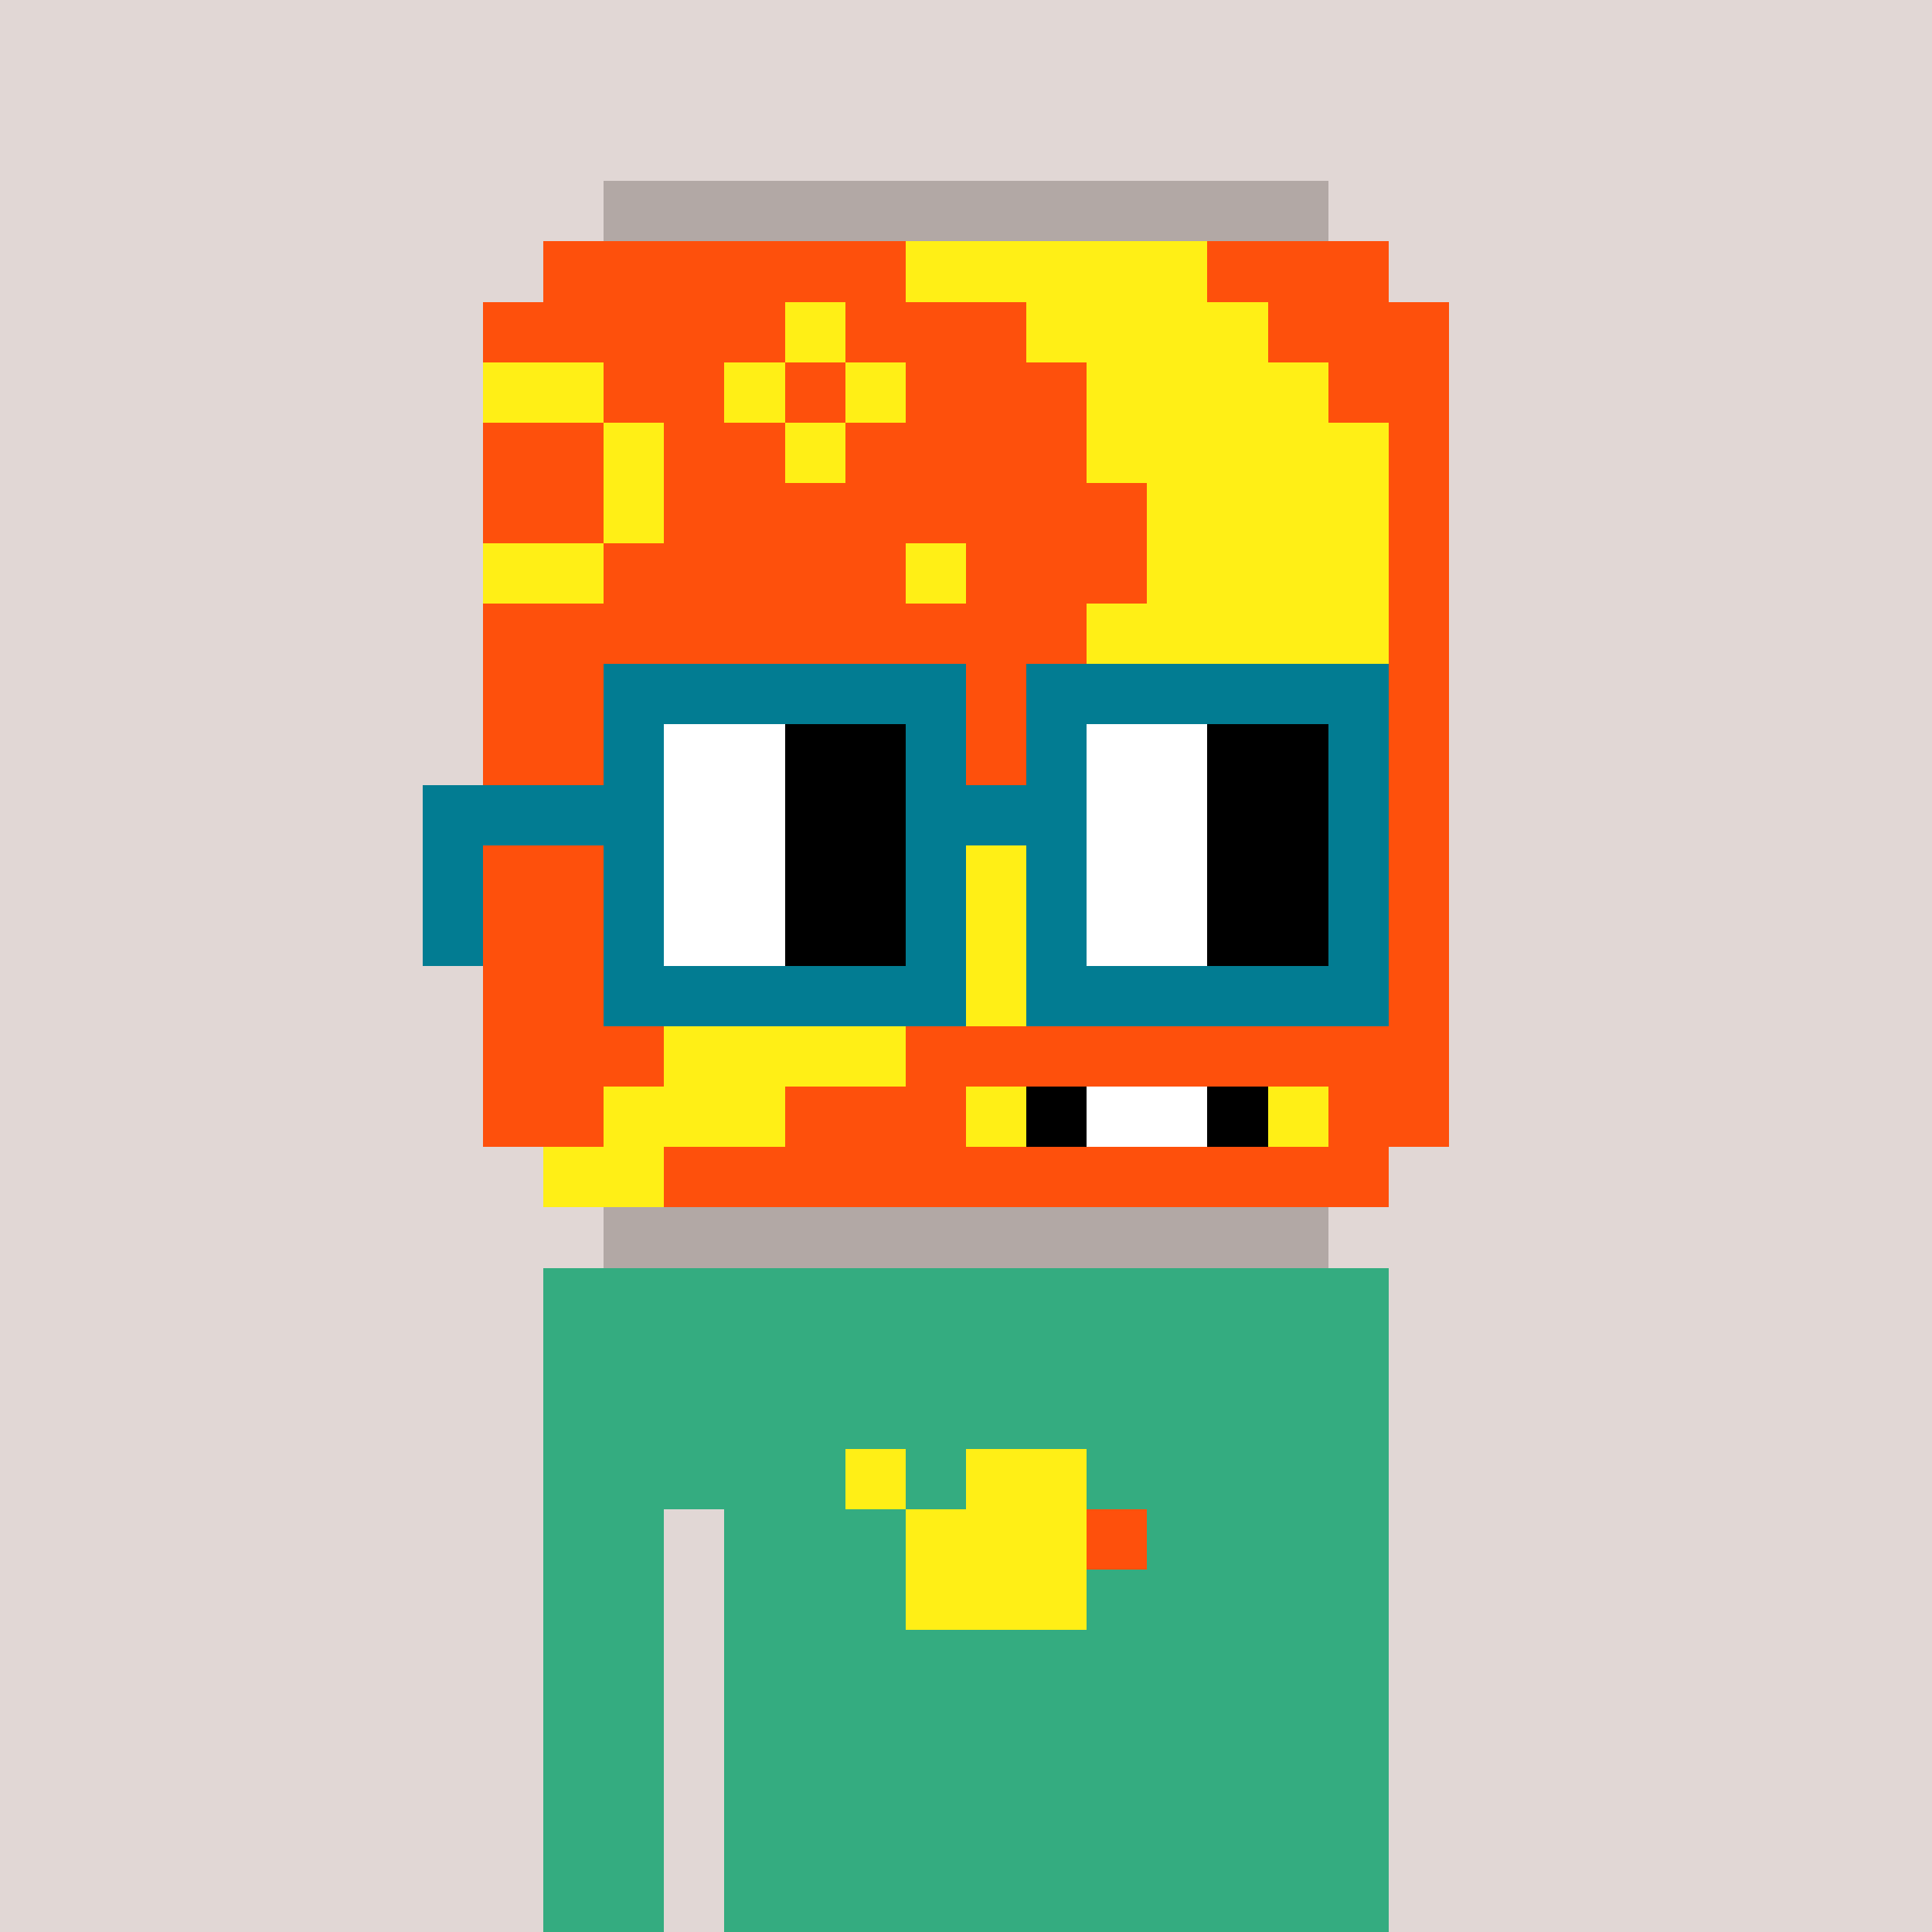 <svg width="320" height="320" viewBox="0 0 320 320" xmlns="http://www.w3.org/2000/svg" shape-rendering="crispEdges"><rect width="100%" height="100%" fill="#e1d7d5" /><rect width="140" height="10" x="90" y="210" fill="#34ac80" /><rect width="140" height="10" x="90" y="220" fill="#34ac80" /><rect width="140" height="10" x="90" y="230" fill="#34ac80" /><rect width="140" height="10" x="90" y="240" fill="#34ac80" /><rect width="20" height="10" x="90" y="250" fill="#34ac80" /><rect width="110" height="10" x="120" y="250" fill="#34ac80" /><rect width="20" height="10" x="90" y="260" fill="#34ac80" /><rect width="110" height="10" x="120" y="260" fill="#34ac80" /><rect width="20" height="10" x="90" y="270" fill="#34ac80" /><rect width="110" height="10" x="120" y="270" fill="#34ac80" /><rect width="20" height="10" x="90" y="280" fill="#34ac80" /><rect width="110" height="10" x="120" y="280" fill="#34ac80" /><rect width="20" height="10" x="90" y="290" fill="#34ac80" /><rect width="110" height="10" x="120" y="290" fill="#34ac80" /><rect width="20" height="10" x="90" y="300" fill="#34ac80" /><rect width="110" height="10" x="120" y="300" fill="#34ac80" /><rect width="20" height="10" x="90" y="310" fill="#34ac80" /><rect width="110" height="10" x="120" y="310" fill="#34ac80" /><rect width="10" height="10" x="140" y="240" fill="#ffef16" /><rect width="20" height="10" x="160" y="240" fill="#ffef16" /><rect width="30" height="10" x="150" y="250" fill="#ffef16" /><rect width="10" height="10" x="180" y="250" fill="#fe500c" /><rect width="30" height="10" x="150" y="260" fill="#ffef16" /><rect width="120" height="10" x="100" y="30" fill="#b2a8a5" /><rect width="60" height="10" x="90" y="40" fill="#fe500c" /><rect width="50" height="10" x="150" y="40" fill="#ffef16" /><rect width="30" height="10" x="200" y="40" fill="#fe500c" /><rect width="50" height="10" x="80" y="50" fill="#fe500c" /><rect width="10" height="10" x="130" y="50" fill="#ffef16" /><rect width="30" height="10" x="140" y="50" fill="#fe500c" /><rect width="40" height="10" x="170" y="50" fill="#ffef16" /><rect width="30" height="10" x="210" y="50" fill="#fe500c" /><rect width="20" height="10" x="80" y="60" fill="#ffef16" /><rect width="20" height="10" x="100" y="60" fill="#fe500c" /><rect width="10" height="10" x="120" y="60" fill="#ffef16" /><rect width="10" height="10" x="130" y="60" fill="#fe500c" /><rect width="10" height="10" x="140" y="60" fill="#ffef16" /><rect width="30" height="10" x="150" y="60" fill="#fe500c" /><rect width="40" height="10" x="180" y="60" fill="#ffef16" /><rect width="20" height="10" x="220" y="60" fill="#fe500c" /><rect width="20" height="10" x="80" y="70" fill="#fe500c" /><rect width="10" height="10" x="100" y="70" fill="#ffef16" /><rect width="20" height="10" x="110" y="70" fill="#fe500c" /><rect width="10" height="10" x="130" y="70" fill="#ffef16" /><rect width="40" height="10" x="140" y="70" fill="#fe500c" /><rect width="50" height="10" x="180" y="70" fill="#ffef16" /><rect width="10" height="10" x="230" y="70" fill="#fe500c" /><rect width="20" height="10" x="80" y="80" fill="#fe500c" /><rect width="10" height="10" x="100" y="80" fill="#ffef16" /><rect width="80" height="10" x="110" y="80" fill="#fe500c" /><rect width="40" height="10" x="190" y="80" fill="#ffef16" /><rect width="10" height="10" x="230" y="80" fill="#fe500c" /><rect width="20" height="10" x="80" y="90" fill="#ffef16" /><rect width="50" height="10" x="100" y="90" fill="#fe500c" /><rect width="10" height="10" x="150" y="90" fill="#ffef16" /><rect width="30" height="10" x="160" y="90" fill="#fe500c" /><rect width="40" height="10" x="190" y="90" fill="#ffef16" /><rect width="10" height="10" x="230" y="90" fill="#fe500c" /><rect width="100" height="10" x="80" y="100" fill="#fe500c" /><rect width="50" height="10" x="180" y="100" fill="#ffef16" /><rect width="10" height="10" x="230" y="100" fill="#fe500c" /><rect width="100" height="10" x="80" y="110" fill="#fe500c" /><rect width="40" height="10" x="180" y="110" fill="#ffef16" /><rect width="20" height="10" x="220" y="110" fill="#fe500c" /><rect width="90" height="10" x="80" y="120" fill="#fe500c" /><rect width="50" height="10" x="170" y="120" fill="#ffef16" /><rect width="20" height="10" x="220" y="120" fill="#fe500c" /><rect width="90" height="10" x="80" y="130" fill="#fe500c" /><rect width="40" height="10" x="170" y="130" fill="#ffef16" /><rect width="30" height="10" x="210" y="130" fill="#fe500c" /><rect width="80" height="10" x="80" y="140" fill="#fe500c" /><rect width="40" height="10" x="160" y="140" fill="#ffef16" /><rect width="40" height="10" x="200" y="140" fill="#fe500c" /><rect width="70" height="10" x="80" y="150" fill="#fe500c" /><rect width="40" height="10" x="150" y="150" fill="#ffef16" /><rect width="50" height="10" x="190" y="150" fill="#fe500c" /><rect width="50" height="10" x="80" y="160" fill="#fe500c" /><rect width="50" height="10" x="130" y="160" fill="#ffef16" /><rect width="60" height="10" x="180" y="160" fill="#fe500c" /><rect width="30" height="10" x="80" y="170" fill="#fe500c" /><rect width="40" height="10" x="110" y="170" fill="#ffef16" /><rect width="90" height="10" x="150" y="170" fill="#fe500c" /><rect width="20" height="10" x="80" y="180" fill="#fe500c" /><rect width="30" height="10" x="100" y="180" fill="#ffef16" /><rect width="30" height="10" x="130" y="180" fill="#fe500c" /><rect width="10" height="10" x="160" y="180" fill="#ffef16" /><rect width="10" height="10" x="170" y="180" fill="#000000" /><rect width="20" height="10" x="180" y="180" fill="#ffffff" /><rect width="10" height="10" x="200" y="180" fill="#000000" /><rect width="10" height="10" x="210" y="180" fill="#ffef16" /><rect width="20" height="10" x="220" y="180" fill="#fe500c" /><rect width="20" height="10" x="90" y="190" fill="#ffef16" /><rect width="120" height="10" x="110" y="190" fill="#fe500c" /><rect width="120" height="10" x="100" y="200" fill="#b2a8a5" /><rect width="60" height="10" x="100" y="110" fill="#027c92" /><rect width="60" height="10" x="170" y="110" fill="#027c92" /><rect width="10" height="10" x="100" y="120" fill="#027c92" /><rect width="20" height="10" x="110" y="120" fill="#ffffff" /><rect width="20" height="10" x="130" y="120" fill="#000000" /><rect width="10" height="10" x="150" y="120" fill="#027c92" /><rect width="10" height="10" x="170" y="120" fill="#027c92" /><rect width="20" height="10" x="180" y="120" fill="#ffffff" /><rect width="20" height="10" x="200" y="120" fill="#000000" /><rect width="10" height="10" x="220" y="120" fill="#027c92" /><rect width="40" height="10" x="70" y="130" fill="#027c92" /><rect width="20" height="10" x="110" y="130" fill="#ffffff" /><rect width="20" height="10" x="130" y="130" fill="#000000" /><rect width="30" height="10" x="150" y="130" fill="#027c92" /><rect width="20" height="10" x="180" y="130" fill="#ffffff" /><rect width="20" height="10" x="200" y="130" fill="#000000" /><rect width="10" height="10" x="220" y="130" fill="#027c92" /><rect width="10" height="10" x="70" y="140" fill="#027c92" /><rect width="10" height="10" x="100" y="140" fill="#027c92" /><rect width="20" height="10" x="110" y="140" fill="#ffffff" /><rect width="20" height="10" x="130" y="140" fill="#000000" /><rect width="10" height="10" x="150" y="140" fill="#027c92" /><rect width="10" height="10" x="170" y="140" fill="#027c92" /><rect width="20" height="10" x="180" y="140" fill="#ffffff" /><rect width="20" height="10" x="200" y="140" fill="#000000" /><rect width="10" height="10" x="220" y="140" fill="#027c92" /><rect width="10" height="10" x="70" y="150" fill="#027c92" /><rect width="10" height="10" x="100" y="150" fill="#027c92" /><rect width="20" height="10" x="110" y="150" fill="#ffffff" /><rect width="20" height="10" x="130" y="150" fill="#000000" /><rect width="10" height="10" x="150" y="150" fill="#027c92" /><rect width="10" height="10" x="170" y="150" fill="#027c92" /><rect width="20" height="10" x="180" y="150" fill="#ffffff" /><rect width="20" height="10" x="200" y="150" fill="#000000" /><rect width="10" height="10" x="220" y="150" fill="#027c92" /><rect width="60" height="10" x="100" y="160" fill="#027c92" /><rect width="60" height="10" x="170" y="160" fill="#027c92" /></svg>